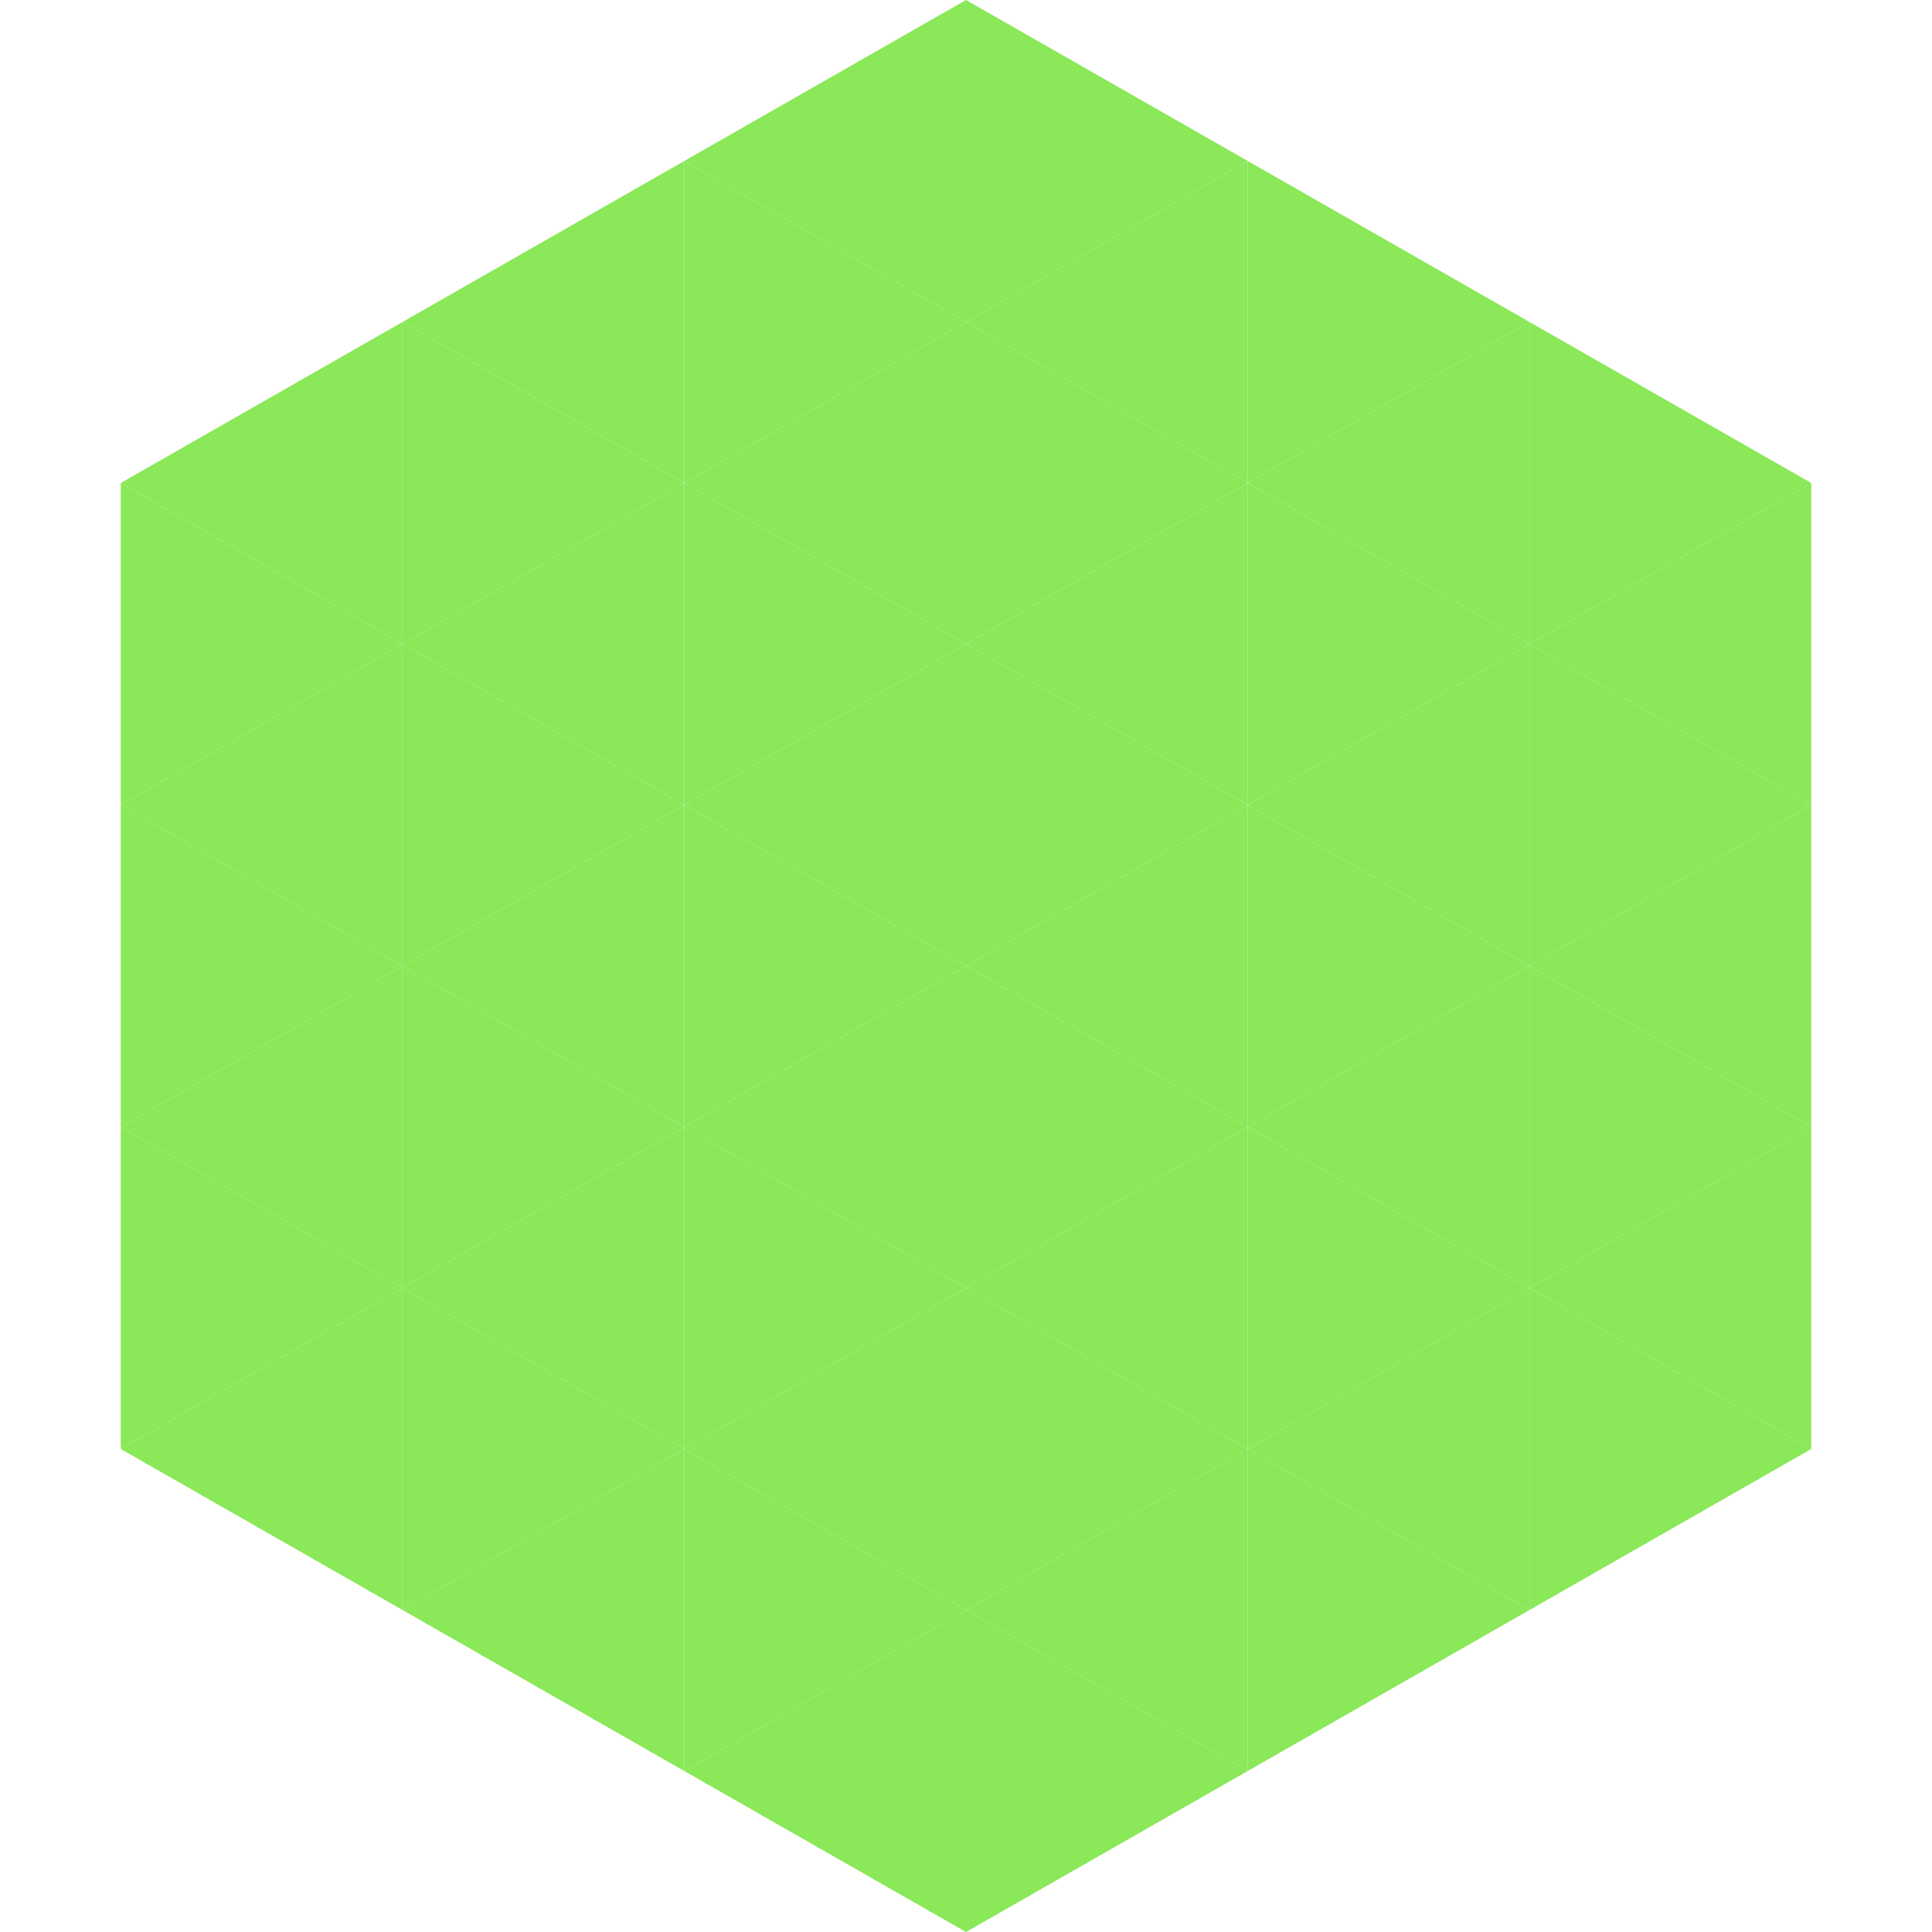 <?xml version="1.0"?>
<!-- Generated by SVGo -->
<svg width="240" height="240"
     xmlns="http://www.w3.org/2000/svg"
     xmlns:xlink="http://www.w3.org/1999/xlink">
<polygon points="50,40 15,60 50,80" style="fill:rgb(138,232,89)" />
<polygon points="190,40 225,60 190,80" style="fill:rgb(138,232,89)" />
<polygon points="15,60 50,80 15,100" style="fill:rgb(138,232,89)" />
<polygon points="225,60 190,80 225,100" style="fill:rgb(138,232,89)" />
<polygon points="50,80 15,100 50,120" style="fill:rgb(138,232,89)" />
<polygon points="190,80 225,100 190,120" style="fill:rgb(138,232,89)" />
<polygon points="15,100 50,120 15,140" style="fill:rgb(138,232,89)" />
<polygon points="225,100 190,120 225,140" style="fill:rgb(138,232,89)" />
<polygon points="50,120 15,140 50,160" style="fill:rgb(138,232,89)" />
<polygon points="190,120 225,140 190,160" style="fill:rgb(138,232,89)" />
<polygon points="15,140 50,160 15,180" style="fill:rgb(138,232,89)" />
<polygon points="225,140 190,160 225,180" style="fill:rgb(138,232,89)" />
<polygon points="50,160 15,180 50,200" style="fill:rgb(138,232,89)" />
<polygon points="190,160 225,180 190,200" style="fill:rgb(138,232,89)" />
<polygon points="15,180 50,200 15,220" style="fill:rgb(255,255,255); fill-opacity:0" />
<polygon points="225,180 190,200 225,220" style="fill:rgb(255,255,255); fill-opacity:0" />
<polygon points="50,0 85,20 50,40" style="fill:rgb(255,255,255); fill-opacity:0" />
<polygon points="190,0 155,20 190,40" style="fill:rgb(255,255,255); fill-opacity:0" />
<polygon points="85,20 50,40 85,60" style="fill:rgb(138,232,89)" />
<polygon points="155,20 190,40 155,60" style="fill:rgb(138,232,89)" />
<polygon points="50,40 85,60 50,80" style="fill:rgb(138,232,89)" />
<polygon points="190,40 155,60 190,80" style="fill:rgb(138,232,89)" />
<polygon points="85,60 50,80 85,100" style="fill:rgb(138,232,89)" />
<polygon points="155,60 190,80 155,100" style="fill:rgb(138,232,89)" />
<polygon points="50,80 85,100 50,120" style="fill:rgb(138,232,89)" />
<polygon points="190,80 155,100 190,120" style="fill:rgb(138,232,89)" />
<polygon points="85,100 50,120 85,140" style="fill:rgb(138,232,89)" />
<polygon points="155,100 190,120 155,140" style="fill:rgb(138,232,89)" />
<polygon points="50,120 85,140 50,160" style="fill:rgb(138,232,89)" />
<polygon points="190,120 155,140 190,160" style="fill:rgb(138,232,89)" />
<polygon points="85,140 50,160 85,180" style="fill:rgb(138,232,89)" />
<polygon points="155,140 190,160 155,180" style="fill:rgb(138,232,89)" />
<polygon points="50,160 85,180 50,200" style="fill:rgb(138,232,89)" />
<polygon points="190,160 155,180 190,200" style="fill:rgb(138,232,89)" />
<polygon points="85,180 50,200 85,220" style="fill:rgb(138,232,89)" />
<polygon points="155,180 190,200 155,220" style="fill:rgb(138,232,89)" />
<polygon points="120,0 85,20 120,40" style="fill:rgb(138,232,89)" />
<polygon points="120,0 155,20 120,40" style="fill:rgb(138,232,89)" />
<polygon points="85,20 120,40 85,60" style="fill:rgb(138,232,89)" />
<polygon points="155,20 120,40 155,60" style="fill:rgb(138,232,89)" />
<polygon points="120,40 85,60 120,80" style="fill:rgb(138,232,89)" />
<polygon points="120,40 155,60 120,80" style="fill:rgb(138,232,89)" />
<polygon points="85,60 120,80 85,100" style="fill:rgb(138,232,89)" />
<polygon points="155,60 120,80 155,100" style="fill:rgb(138,232,89)" />
<polygon points="120,80 85,100 120,120" style="fill:rgb(138,232,89)" />
<polygon points="120,80 155,100 120,120" style="fill:rgb(138,232,89)" />
<polygon points="85,100 120,120 85,140" style="fill:rgb(138,232,89)" />
<polygon points="155,100 120,120 155,140" style="fill:rgb(138,232,89)" />
<polygon points="120,120 85,140 120,160" style="fill:rgb(138,232,89)" />
<polygon points="120,120 155,140 120,160" style="fill:rgb(138,232,89)" />
<polygon points="85,140 120,160 85,180" style="fill:rgb(138,232,89)" />
<polygon points="155,140 120,160 155,180" style="fill:rgb(138,232,89)" />
<polygon points="120,160 85,180 120,200" style="fill:rgb(138,232,89)" />
<polygon points="120,160 155,180 120,200" style="fill:rgb(138,232,89)" />
<polygon points="85,180 120,200 85,220" style="fill:rgb(138,232,89)" />
<polygon points="155,180 120,200 155,220" style="fill:rgb(138,232,89)" />
<polygon points="120,200 85,220 120,240" style="fill:rgb(138,232,89)" />
<polygon points="120,200 155,220 120,240" style="fill:rgb(138,232,89)" />
<polygon points="85,220 120,240 85,260" style="fill:rgb(255,255,255); fill-opacity:0" />
<polygon points="155,220 120,240 155,260" style="fill:rgb(255,255,255); fill-opacity:0" />
</svg>
